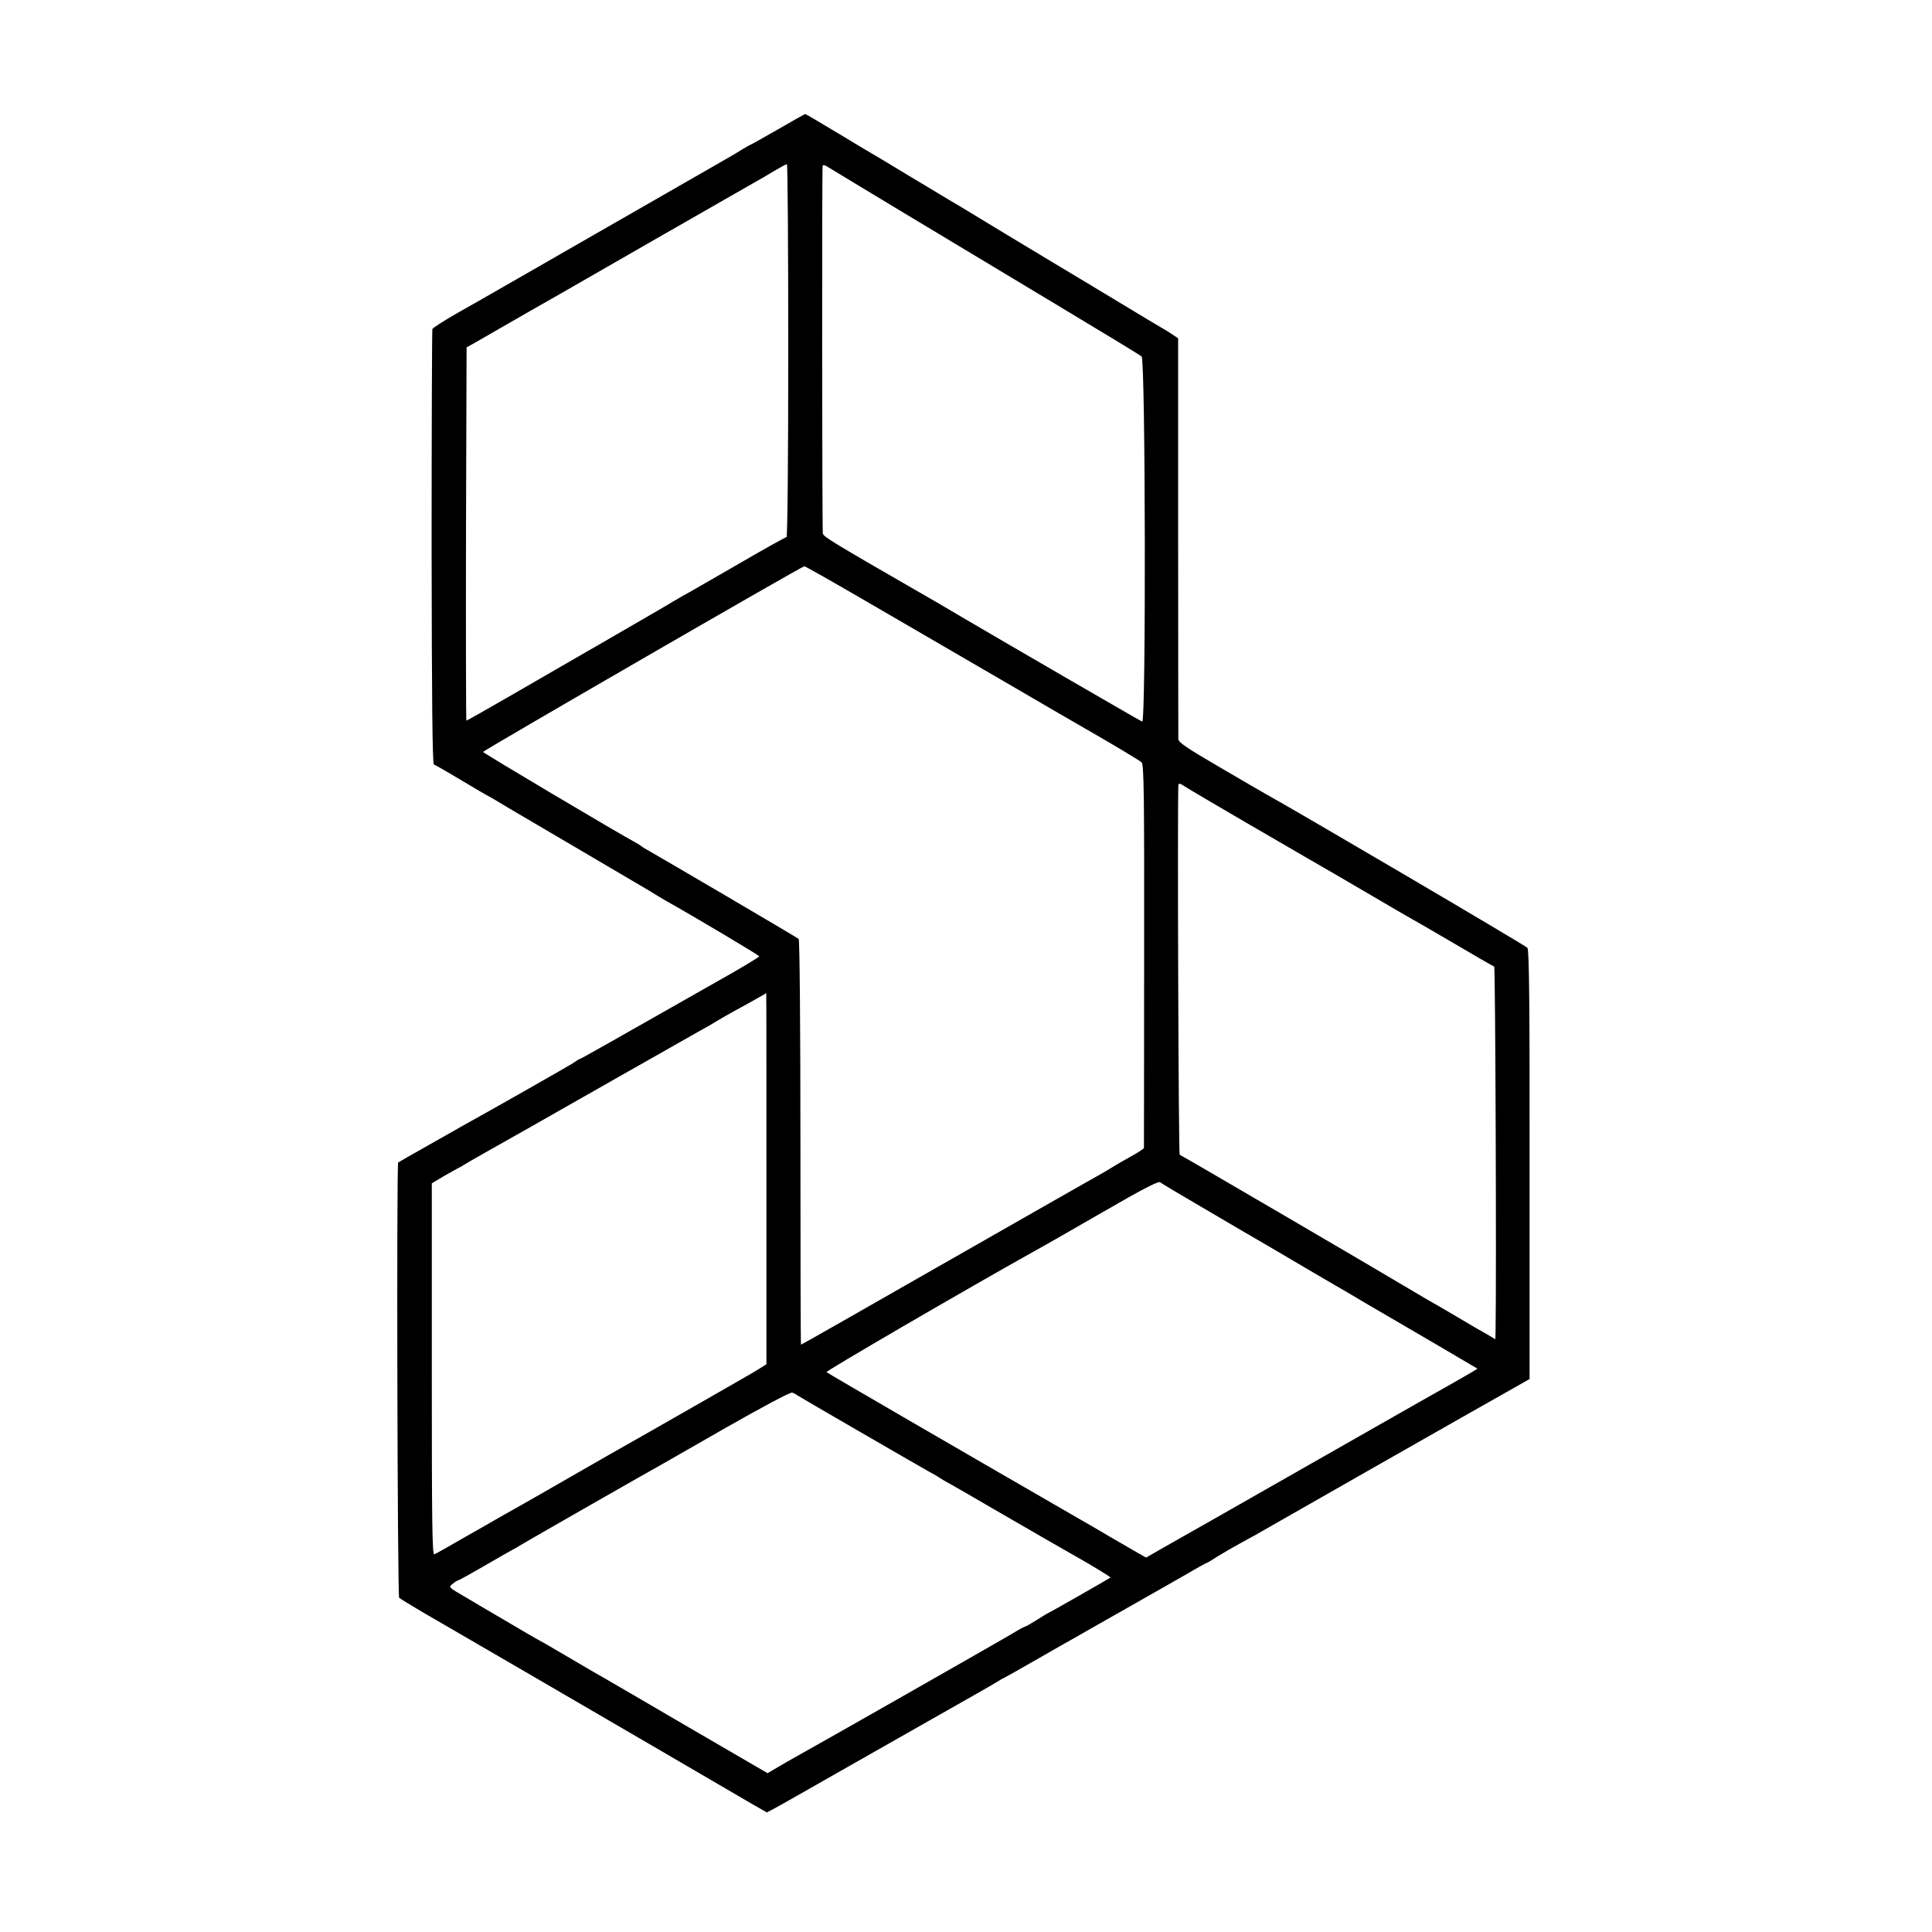 <?xml version="1.0" standalone="no"?>
<!DOCTYPE svg PUBLIC "-//W3C//DTD SVG 20010904//EN"
 "http://www.w3.org/TR/2001/REC-SVG-20010904/DTD/svg10.dtd">
<svg version="1.0" xmlns="http://www.w3.org/2000/svg"
 width="1000pt" height="1000pt" viewBox="0 0 1000 1000"
 preserveAspectRatio="xMidYMid meet">
<g transform="translate(0,1000) scale(0.1,-0.1)"
fill="#000000" stroke="none">
<path d="M4026 9330 c-77 -44 -141 -80 -143 -80 -2 0 -20 -11 -41 -23 -20 -13
-57 -35 -82 -49 -25 -14 -196 -112 -380 -218 -184 -106 -355 -204 -380 -218
-25 -14 -130 -75 -235 -135 -104 -60 -206 -118 -225 -129 -19 -11 -94 -54
-167 -95 -72 -41 -133 -80 -135 -86 -2 -7 -4 -516 -4 -1131 1 -793 4 -1120 12
-1123 6 -2 71 -39 144 -83 74 -44 135 -80 137 -80 1 0 46 -26 100 -59 54 -32
231 -136 393 -231 162 -95 315 -185 340 -200 25 -16 64 -39 86 -52 152 -85
484 -283 484 -288 0 -3 -64 -42 -142 -87 -640 -364 -781 -443 -784 -443 -3 0
-17 -8 -32 -19 -22 -15 -425 -244 -545 -310 -16 -9 -36 -20 -46 -26 -9 -5 -84
-48 -166 -94 -83 -47 -152 -86 -154 -88 -9 -6 -4 -2244 5 -2253 5 -5 61 -39
124 -76 204 -118 764 -444 1200 -698 234 -137 460 -268 502 -293 l77 -44 33
17 c18 9 204 115 413 234 209 119 405 230 435 247 108 61 305 173 320 183 8 6
22 13 30 17 8 4 85 47 170 96 85 49 173 99 195 111 22 13 119 68 216 123 96
55 195 111 220 125 24 14 88 50 142 81 54 32 100 57 102 57 3 0 28 15 57 34
29 18 81 48 116 67 35 19 71 39 80 44 34 20 1196 682 1343 764 l76 43 0 1109
c1 813 -2 1112 -11 1123 -8 11 -1206 715 -1361 800 -11 6 -116 67 -232 135
-168 98 -213 128 -214 145 0 12 -1 483 -1 1048 l0 1027 -27 18 c-14 10 -35 23
-46 29 -11 6 -130 77 -265 159 -135 81 -257 155 -273 164 -15 9 -146 88 -292
176 -145 88 -272 165 -282 170 -10 6 -103 62 -208 125 -104 63 -194 117 -200
120 -6 3 -83 49 -172 103 -88 53 -163 97 -165 97 -2 0 -66 -36 -142 -80z m54
-1145 c0 -568 -4 -965 -9 -965 -5 0 -118 -63 -252 -141 -134 -77 -261 -151
-283 -162 -21 -12 -46 -27 -55 -32 -22 -14 -67 -40 -366 -213 -143 -82 -358
-207 -478 -276 -120 -69 -220 -126 -223 -126 -2 0 -3 435 -2 966 l3 966 45 25
c25 14 117 67 205 118 88 51 180 103 205 117 25 14 254 146 510 293 256 147
489 280 517 296 29 16 79 45 110 64 32 19 61 35 66 35 4 0 7 -434 7 -965z
m620 700 c217 -131 575 -345 795 -478 220 -132 406 -245 414 -252 20 -19 23
-1898 3 -1890 -13 5 -721 416 -937 543 -60 36 -166 98 -235 137 -427 246 -480
278 -481 294 -4 45 -5 1897 -1 1904 2 4 14 2 25 -6 12 -8 200 -121 417 -252z
m-217 -1997 c171 -99 490 -285 707 -411 217 -127 409 -238 425 -247 143 -82
282 -165 294 -176 12 -10 14 -170 13 -1001 0 -543 -1 -991 -1 -995 -1 -4 -31
-24 -68 -44 -38 -21 -79 -45 -93 -54 -14 -9 -50 -30 -80 -47 -30 -16 -387
-220 -792 -451 -406 -232 -739 -422 -742 -422 -2 0 -3 471 -3 1046 0 593 -4
1049 -9 1054 -7 7 -716 423 -789 464 -11 6 -22 13 -25 16 -3 3 -14 10 -25 16
-95 51 -795 467 -795 472 1 7 1649 960 1663 961 4 1 148 -81 320 -181z m1967
-1146 c151 -88 291 -169 310 -180 55 -31 264 -153 390 -227 63 -37 135 -79
160 -93 25 -14 81 -46 125 -72 210 -123 291 -170 299 -173 6 -2 12 -1600 7
-1890 l-1 -39 -42 25 c-24 13 -95 54 -158 92 -63 37 -131 77 -150 87 -19 11
-64 38 -100 59 -109 66 -1174 689 -1184 692 -6 2 -12 1760 -7 1910 1 15 5 15
39 -7 20 -13 161 -96 312 -184z m-2483 -1843 l0 -960 -36 -23 c-20 -13 -88
-52 -151 -88 -63 -36 -131 -75 -150 -86 -95 -54 -239 -136 -275 -157 -45 -25
-307 -174 -560 -320 -93 -53 -188 -107 -210 -119 -22 -13 -104 -60 -182 -104
-77 -45 -147 -84 -155 -87 -11 -4 -13 154 -13 957 l0 963 60 36 c34 19 67 38
75 42 8 4 22 11 30 17 13 9 192 110 320 182 25 14 225 128 445 253 220 125
425 241 455 258 30 16 71 40 90 52 19 12 64 37 100 57 36 19 85 47 110 61 25
14 46 26 46 27 1 0 1 -432 1 -961z m2248 -144 c110 -65 214 -126 230 -135 17
-9 95 -56 175 -102 80 -47 161 -95 180 -106 19 -11 98 -57 175 -102 77 -46
154 -91 170 -100 42 -24 500 -292 502 -294 2 -1 -98 -59 -246 -142 -31 -17
-330 -188 -666 -379 -335 -191 -653 -372 -707 -402 l-96 -55 -44 25 c-23 13
-81 47 -128 74 -47 28 -143 84 -215 125 -622 359 -1261 730 -1267 736 -5 5
709 421 1074 625 28 15 96 54 152 86 55 32 121 70 146 84 25 14 112 64 194
111 92 52 154 82 160 77 6 -5 101 -62 211 -126z m-2090 -976 c11 -8 612 -356
685 -397 25 -13 50 -28 55 -32 6 -4 30 -19 55 -32 25 -14 126 -72 225 -130
183 -106 384 -222 420 -242 79 -44 185 -109 183 -111 -5 -5 -321 -185 -324
-185 -2 0 -28 -16 -58 -35 -30 -19 -58 -35 -62 -35 -3 0 -31 -15 -62 -34 -54
-33 -1010 -577 -1117 -636 -27 -15 -73 -41 -101 -58 l-51 -30 -404 235 c-222
130 -420 245 -439 256 -19 10 -87 50 -150 87 -63 37 -132 77 -152 89 -78 43
-106 60 -213 123 -60 35 -152 89 -202 119 -93 54 -93 54 -70 71 12 10 25 18
28 18 4 0 67 35 141 78 74 43 141 81 149 85 8 4 21 11 29 17 15 10 732 420
735 420 0 0 149 85 330 189 186 106 336 186 345 183 8 -3 20 -8 25 -13z"/>
</g>
</svg>
